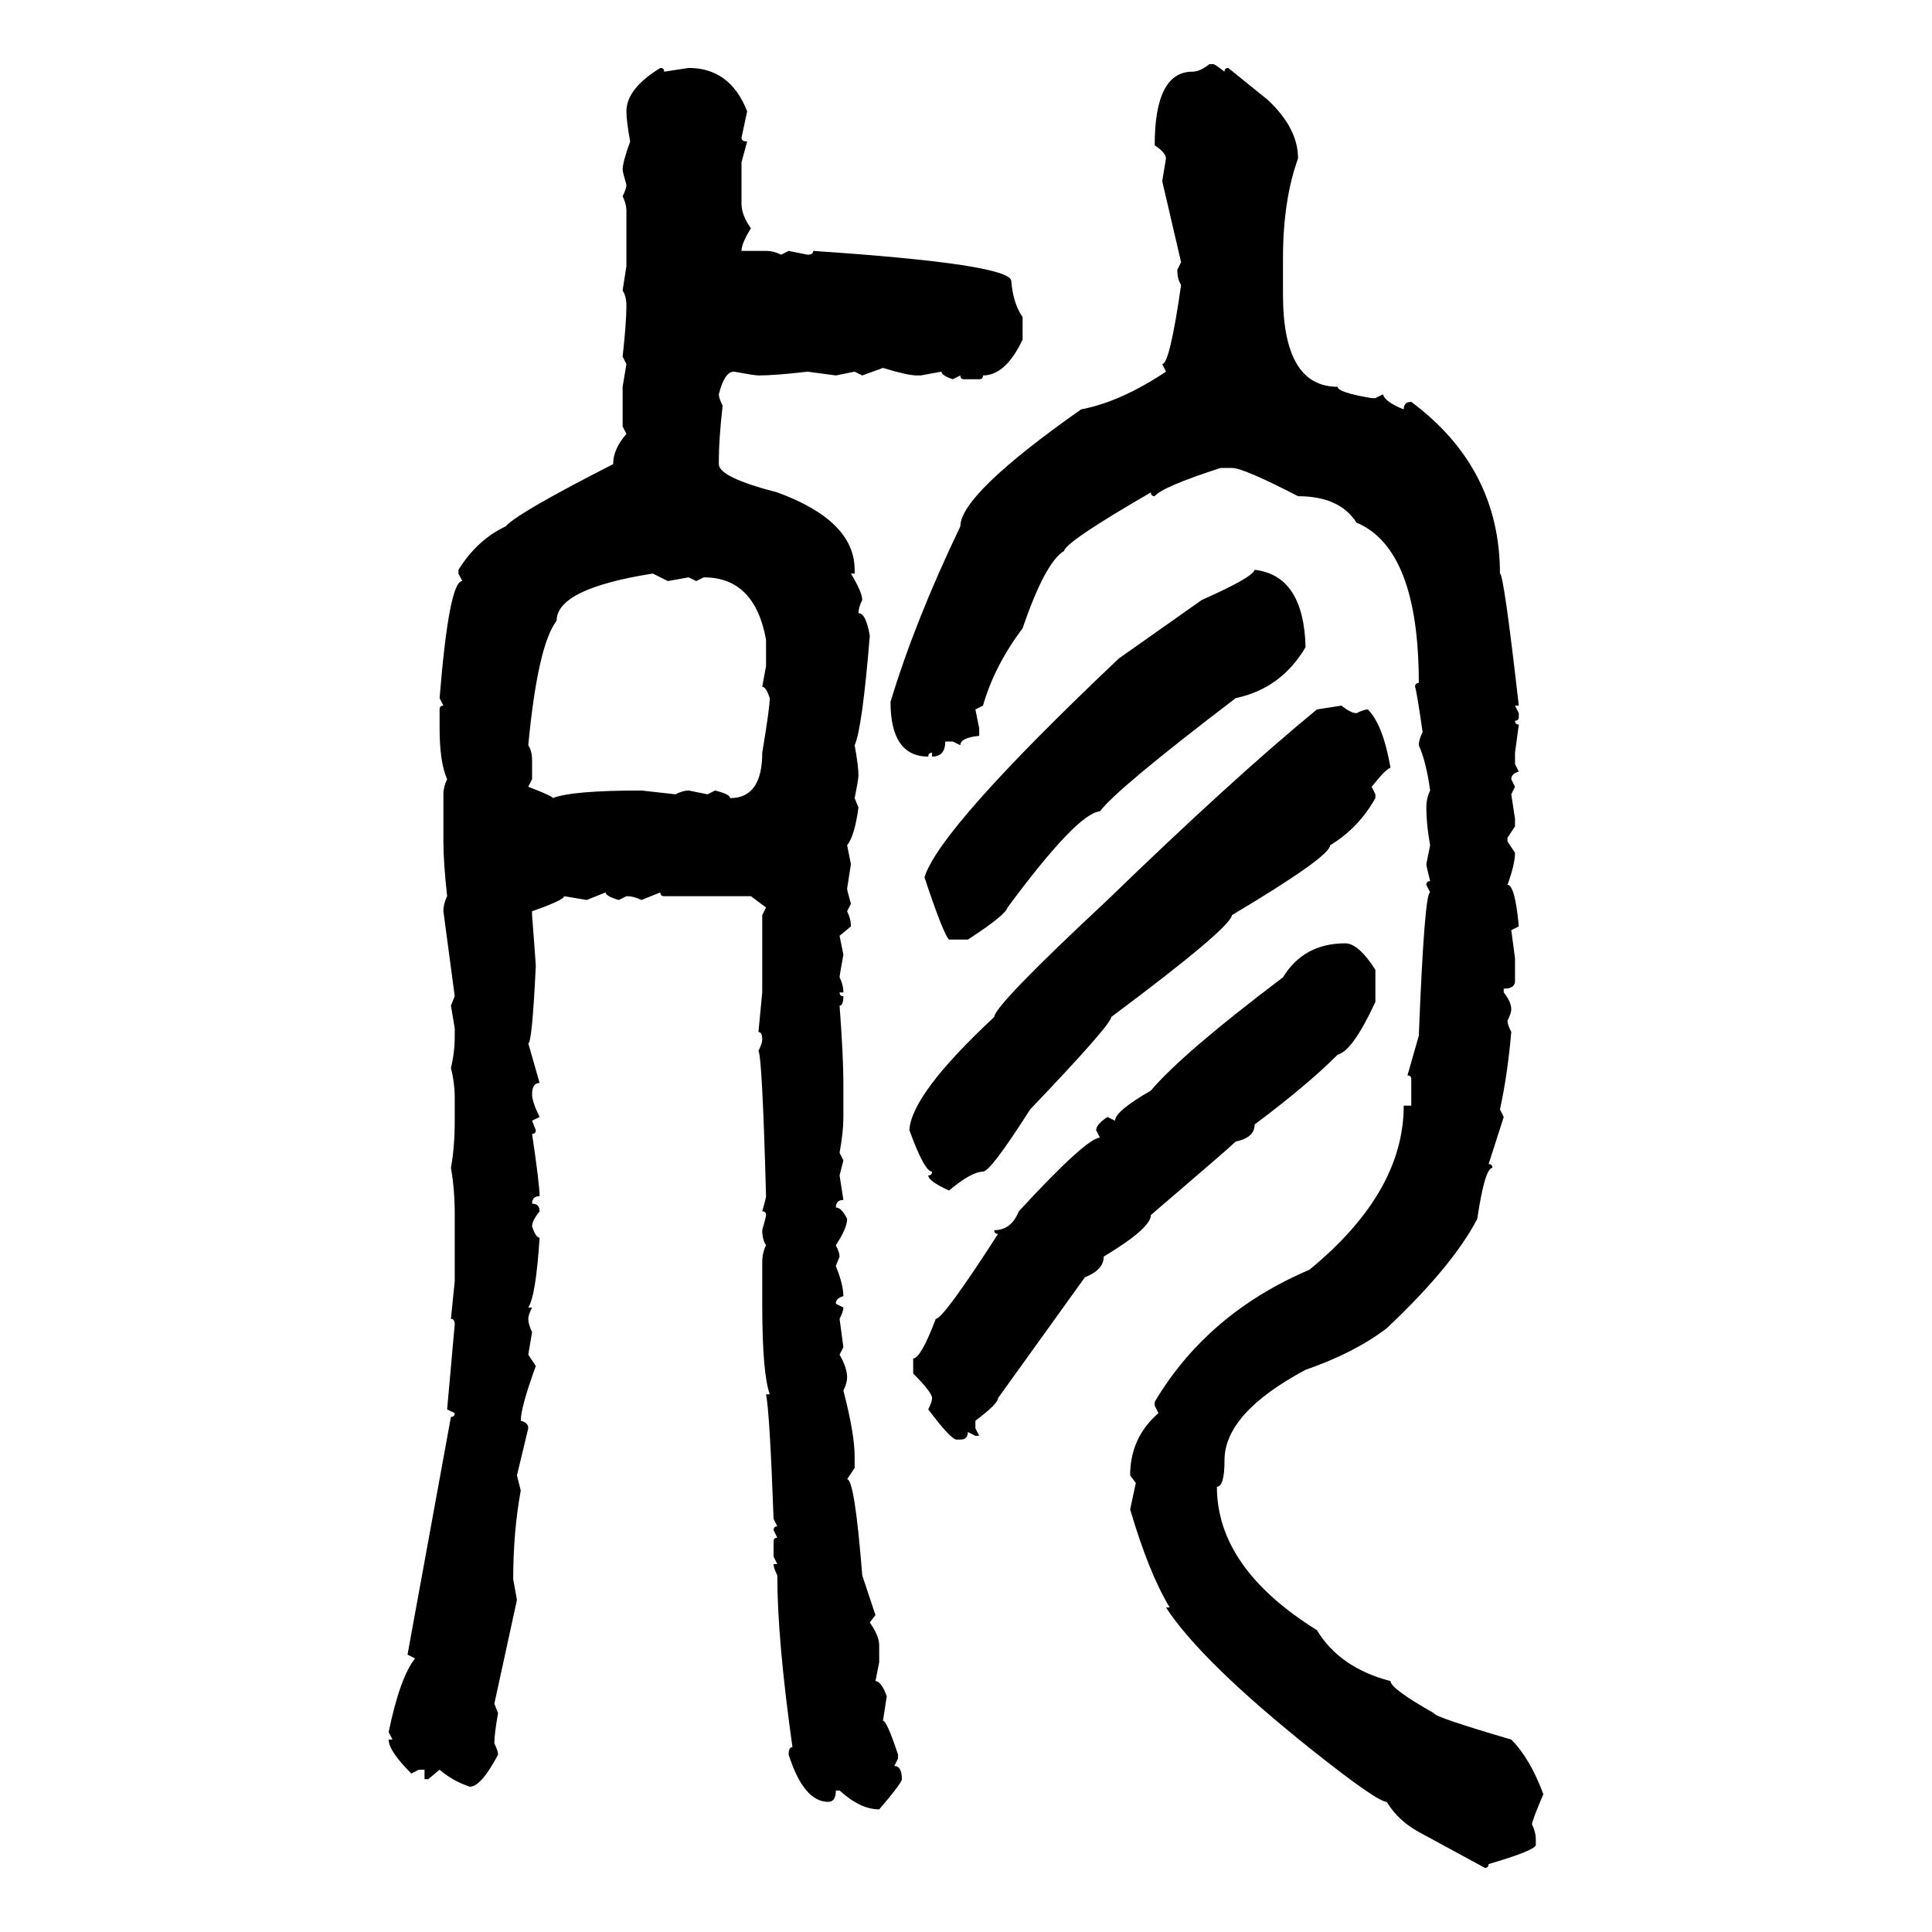 <svg xmlns="http://www.w3.org/2000/svg" xmlns:xlink="http://www.w3.org/1999/xlink" width="300" height="300"><path d="M187.79 9.96L187.79 9.96L188.38 9.96Q188.67 9.96 190.14 11.13L190.14 11.13Q190.14 10.55 190.72 10.55L190.72 10.55L196.88 15.53Q201.56 19.92 201.56 24.61L201.56 24.61Q199.22 31.05 199.22 40.14L199.22 40.14L199.22 45.70Q199.22 60.06 207.71 60.06L207.71 60.06Q207.71 60.94 212.99 61.82L212.99 61.82L213.57 61.82L214.75 61.23Q215.04 62.40 217.97 63.57L217.97 63.57Q217.97 62.40 219.14 62.40L219.14 62.40Q232.91 72.66 232.91 89.06L232.91 89.06Q233.50 89.06 235.84 109.57L235.84 109.57L235.25 109.57L235.84 110.74L235.84 111.33Q235.84 111.91 235.25 111.91L235.25 111.91Q235.25 112.50 235.84 112.50L235.84 112.50L235.25 116.89L235.25 118.65L235.84 119.82Q234.67 120.12 234.67 121.00L234.67 121.00L235.25 122.17L234.67 123.34L235.25 127.15L235.25 128.32L234.08 130.08L234.08 130.66L235.25 132.42Q235.25 134.18 234.08 137.40L234.08 137.40Q235.25 137.40 235.84 143.85L235.84 143.85L234.67 144.43L235.25 148.83L235.25 152.34Q235.25 153.52 233.50 153.52L233.50 153.52L233.50 154.10Q234.67 155.57 234.67 156.74L234.67 156.74Q234.67 157.32 234.08 158.50L234.08 158.50Q234.08 159.08 234.67 160.25L234.67 160.25Q234.08 166.99 232.91 172.27L232.91 172.27L233.50 173.44L231.15 180.76Q231.74 180.76 231.74 181.35L231.74 181.35Q230.57 181.35 229.39 189.26L229.39 189.26Q225.59 196.58 215.33 206.25L215.33 206.25Q210.35 210.06 202.73 212.70L202.73 212.70Q190.14 219.43 190.14 226.76L190.14 226.76Q190.14 230.86 188.96 230.86L188.96 230.86Q188.96 243.46 204.49 253.13L204.49 253.13Q208.01 258.98 215.92 261.04L215.92 261.04Q215.92 262.21 222.66 266.02L222.66 266.02Q222.66 266.60 234.67 270.12L234.67 270.12Q237.60 273.05 239.65 278.61L239.65 278.61Q237.89 282.71 237.89 283.30L237.89 283.30Q238.48 284.47 238.48 285.64L238.48 285.64L238.48 286.52Q238.18 287.40 231.15 289.45L231.15 289.45Q231.15 290.04 230.57 290.04L230.57 290.04L220.31 284.47Q217.09 282.71 215.33 279.79L215.33 279.79Q213.87 279.79 203.91 271.88L203.91 271.88Q186.62 258.11 181.05 249.61L181.05 249.61L181.64 249.61Q178.42 244.34 175.49 234.38L175.49 234.38L176.37 230.27L175.49 229.10Q175.49 223.24 179.88 219.43L179.88 219.43L179.30 218.26L179.30 217.68Q187.50 203.91 203.32 197.17L203.32 197.17Q217.97 185.16 217.97 171.68L217.97 171.68L219.14 171.68L219.14 167.58Q219.14 166.99 218.55 166.99L218.55 166.99L220.31 160.84Q221.19 138.57 222.07 138.57L222.07 138.57L221.48 137.40Q221.48 136.82 222.07 136.82L222.07 136.82Q221.48 134.47 221.48 134.18L221.48 134.18L222.07 131.25Q221.48 128.03 221.48 125.39L221.48 125.39Q221.48 123.93 222.07 122.75L222.07 122.75Q221.48 118.36 220.31 115.72L220.31 115.72Q220.31 114.84 220.90 113.67L220.90 113.67Q220.02 107.52 219.73 106.64L219.73 106.64Q219.73 106.05 220.31 106.05L220.31 106.05Q220.31 85.25 210.64 81.15L210.64 81.15Q208.01 77.05 201.56 77.05L201.56 77.05Q193.07 72.66 191.31 72.66L191.31 72.66L189.55 72.66Q180.47 75.59 179.30 77.05L179.30 77.05Q178.71 77.05 178.71 76.46L178.71 76.46Q165.53 84.08 165.23 85.55L165.23 85.55Q162.30 87.30 158.79 97.56L158.79 97.56Q154.39 103.42 152.64 109.57L152.64 109.57L151.46 110.16L152.05 113.09L152.05 114.26Q149.12 114.55 149.12 115.72L149.12 115.72L147.95 115.14L146.78 115.14Q146.78 117.48 144.73 117.48L144.73 117.48L144.73 116.89Q144.14 116.89 144.14 117.48L144.14 117.48Q138.28 117.48 138.28 108.98L138.28 108.98Q142.09 96.39 149.12 81.74L149.12 81.74Q149.12 76.76 167.87 63.57L167.87 63.57Q174.02 62.40 181.05 57.71L181.05 57.71L180.47 56.54Q181.64 56.54 183.40 44.24L183.40 44.24Q182.81 43.36 182.81 41.89L182.81 41.89L183.40 40.72L180.47 28.13L181.05 24.61Q181.05 23.73 179.30 22.56L179.30 22.56Q179.30 11.13 185.16 11.13L185.16 11.13Q186.33 11.13 187.79 9.96ZM102.54 10.55L102.54 10.55Q103.13 10.55 103.13 11.13L103.13 11.13L106.93 10.55Q113.38 10.55 116.02 17.29L116.02 17.29L115.14 21.39Q115.14 21.97 116.02 21.97L116.02 21.97L115.14 25.20L115.14 31.64Q115.14 33.40 116.60 35.45L116.60 35.45Q115.14 37.79 115.14 38.96L115.14 38.96L118.95 38.96Q120.12 38.96 121.29 39.55L121.29 39.55L122.46 38.96L125.39 39.55Q126.27 39.55 126.27 38.96L126.27 38.96Q157.03 41.02 157.03 43.65L157.03 43.65Q157.32 47.17 158.79 49.22L158.79 49.22L158.79 52.73Q156.15 58.30 152.64 58.30L152.64 58.30Q152.64 58.89 152.05 58.89L152.05 58.89L149.71 58.89Q149.12 58.89 149.12 58.30L149.12 58.30L147.95 58.89Q146.19 58.30 146.19 57.71L146.19 57.71L142.97 58.30L142.38 58.30Q140.92 58.30 137.11 57.13L137.11 57.13L133.89 58.30L132.71 57.71L129.79 58.30L125.39 57.71Q120.41 58.30 117.77 58.30L117.77 58.30Q117.19 58.30 113.96 57.71L113.96 57.71Q112.50 57.71 111.62 61.23L111.62 61.23Q111.62 61.82 112.21 62.99L112.21 62.99Q111.62 68.26 111.62 71.48L111.62 71.48L111.62 72.07Q111.62 74.12 120.70 76.46L120.70 76.46Q132.71 80.86 132.71 88.48L132.71 88.48L132.71 89.06L132.13 89.06Q133.89 91.99 133.89 93.16L133.89 93.16Q133.30 94.34 133.30 95.21L133.30 95.21Q134.47 95.21 135.06 98.73L135.06 98.73Q133.89 113.09 132.71 115.72L132.71 115.72Q133.30 118.95 133.30 120.41L133.30 120.41Q133.30 121.00 132.71 123.93L132.71 123.93L133.30 125.39Q132.71 129.79 131.54 131.25L131.54 131.25L132.13 134.18L131.54 137.99Q131.54 138.28 132.13 140.33L132.13 140.33L131.54 141.50Q132.13 142.68 132.13 143.85L132.13 143.85L130.37 145.31L130.96 148.24Q130.37 151.46 130.37 151.76L130.37 151.76Q130.96 152.93 130.96 154.10L130.96 154.10L130.37 154.10Q130.37 154.69 130.96 154.69L130.96 154.69Q130.96 156.15 130.37 156.15L130.37 156.15Q130.96 164.06 130.96 168.16L130.96 168.16L130.96 173.44Q130.96 175.78 130.37 179.00L130.37 179.00L130.96 180.18L130.37 182.52L130.96 186.33Q129.79 186.33 129.79 187.50L129.79 187.50Q130.66 187.50 131.54 189.26L131.54 189.26Q131.54 190.72 129.79 193.36L129.79 193.36Q130.37 194.53 130.37 195.12L130.37 195.12L129.79 196.58Q130.96 199.51 130.96 201.27L130.96 201.27Q129.79 201.56 129.79 202.44L129.79 202.44L130.96 203.03Q130.96 203.61 130.37 204.79L130.37 204.79L130.96 209.18L130.37 210.35Q131.54 212.40 131.54 213.87L131.54 213.87Q131.54 214.75 130.96 215.92L130.96 215.92Q132.71 222.66 132.71 226.17L132.71 226.17L132.71 227.93L131.54 229.69Q132.71 229.69 133.89 244.63L133.89 244.63L135.94 250.78L135.06 251.95Q136.52 254.00 136.52 255.47L136.52 255.47L136.52 258.11L135.94 261.04Q136.82 261.04 137.70 263.38L137.70 263.38L137.11 267.19Q137.70 267.19 139.45 272.46L139.45 272.46L139.45 273.05L138.87 274.22Q140.04 274.22 140.04 276.27L140.04 276.27Q140.04 276.86 136.52 280.96L136.52 280.96Q133.59 280.96 130.37 278.03L130.37 278.03L129.79 278.03Q129.79 279.79 128.61 279.79L128.61 279.79Q124.80 279.79 122.46 272.46L122.46 272.46Q122.46 271.29 123.05 271.29L123.05 271.29Q120.70 254.59 120.70 244.63L120.70 244.63Q120.12 243.46 120.12 242.87L120.12 242.87L120.70 242.87L120.12 241.70L120.12 239.36Q120.12 238.77 120.70 238.77L120.70 238.77L120.12 237.60Q120.12 237.01 120.70 237.01L120.70 237.01L120.12 235.84Q119.53 219.43 118.95 216.50L118.95 216.50L119.53 216.50Q118.36 213.28 118.36 202.44L118.36 202.44L118.36 196.00Q118.36 194.53 118.95 193.36L118.95 193.36Q118.36 192.48 118.36 191.02L118.36 191.02Q118.95 188.96 118.95 188.67L118.95 188.67Q118.95 188.09 118.36 188.09L118.36 188.09Q118.95 186.04 118.95 185.74L118.95 185.74Q118.36 164.06 117.77 163.18L117.77 163.18Q118.36 162.01 118.36 161.43L118.36 161.43Q118.36 160.25 117.77 160.25L117.77 160.25L118.36 154.10L118.36 142.09L118.95 140.92L116.60 139.16L103.13 139.16Q102.54 139.16 102.54 138.57L102.54 138.57L99.61 139.75Q98.44 139.16 97.27 139.16L97.27 139.16L96.09 139.75Q94.04 139.16 94.04 138.57L94.04 138.57L91.11 139.75L87.60 139.16Q87.60 139.75 82.62 141.50L82.62 141.50L82.62 142.09Q83.20 149.71 83.20 150L83.20 150Q82.62 162.01 82.03 162.01L82.03 162.01L83.79 168.16Q82.62 168.16 82.62 169.92L82.62 169.92Q82.62 171.09 83.79 173.44L83.79 173.44L82.62 174.02L83.20 175.49Q83.20 176.07 82.62 176.07L82.62 176.07Q83.79 183.98 83.79 185.74L83.79 185.74Q82.62 185.74 82.62 186.91L82.62 186.91Q83.79 186.91 83.79 188.09L83.79 188.09Q82.62 189.55 82.62 190.43L82.62 190.43Q83.20 192.19 83.79 192.19L83.79 192.19Q83.20 201.27 82.03 203.03L82.03 203.03L82.62 203.03Q82.03 204.20 82.03 204.79L82.03 204.79Q82.03 205.66 82.62 206.84L82.62 206.84L82.03 210.35L83.20 212.11Q80.86 218.55 80.86 220.61L80.86 220.61Q82.03 220.90 82.03 221.78L82.03 221.78L80.27 229.10L80.86 231.45Q79.69 237.89 79.69 245.21L79.69 245.21L80.27 248.44L76.76 264.55L77.34 266.02Q76.76 269.24 76.76 270.70L76.76 270.70Q77.34 271.88 77.34 272.46L77.34 272.46Q74.71 277.44 72.95 277.44L72.95 277.44Q70.31 276.56 68.26 274.80L68.26 274.80L66.50 276.27L65.92 276.27L65.92 274.80L65.04 274.80L63.87 275.39Q60.35 271.88 60.35 270.12L60.35 270.12L60.94 270.12L60.35 268.95Q62.11 260.45 64.45 257.52L64.45 257.52L63.28 256.93L70.02 220.02Q70.61 220.02 70.61 219.43L70.61 219.43L69.43 218.85L70.61 205.66Q70.61 204.79 70.02 204.79L70.02 204.79L70.61 198.93L70.61 188.67Q70.61 184.57 70.02 181.35L70.02 181.35Q70.61 178.13 70.61 174.02L70.61 174.02L70.61 170.51Q70.61 168.16 70.02 165.82L70.02 165.82Q70.61 163.48 70.61 160.84L70.61 160.84L70.61 159.67L70.02 156.15L70.61 154.69L68.85 141.50Q68.85 140.33 69.43 139.16L69.43 139.16Q68.85 133.89 68.85 130.66L68.85 130.66L68.85 123.34Q68.85 122.17 69.43 121.00L69.43 121.00Q68.26 118.36 68.26 113.09L68.26 113.09L68.26 110.16Q68.26 109.57 68.85 109.57L68.85 109.57L68.26 108.40Q69.73 90.23 71.78 90.23L71.78 90.23L71.19 89.06L71.19 88.48Q74.12 83.79 78.52 81.74L78.52 81.74Q80.27 79.69 95.21 72.07L95.21 72.07Q95.21 69.73 97.27 67.38L97.27 67.38L96.68 66.21L96.68 60.06L97.27 56.54L96.68 55.37Q97.27 50.10 97.27 47.46L97.27 47.46Q97.27 46.00 96.68 45.12L96.68 45.12L97.27 41.31L97.27 32.81Q97.27 31.64 96.68 30.47L96.68 30.47Q97.27 29.30 97.27 28.71L97.27 28.71Q96.68 26.66 96.68 26.37L96.68 26.37Q96.68 25.20 97.85 21.97L97.85 21.97Q97.27 18.75 97.27 17.29L97.27 17.29Q97.27 13.77 102.54 10.55ZM82.03 115.72L82.03 115.72Q82.62 116.60 82.62 118.07L82.62 118.07L82.62 121.00L82.03 122.17Q85.84 123.63 85.84 123.93L85.84 123.93Q88.77 122.75 99.61 122.75L99.61 122.75L104.88 123.34Q106.05 122.75 106.93 122.75L106.93 122.75L109.86 123.34L111.04 122.75Q113.38 123.34 113.38 123.93L113.38 123.93Q118.36 123.93 118.36 116.89L118.36 116.89Q119.53 109.86 119.53 108.40L119.53 108.40Q118.95 106.64 118.36 106.64L118.36 106.64L118.95 103.42L118.95 99.32Q117.19 89.65 109.28 89.65L109.28 89.65L108.11 90.23L106.93 89.65L103.71 90.23L101.37 89.06Q86.43 91.41 86.43 96.39L86.43 96.39Q83.50 100.20 82.03 115.72ZM194.82 88.48L194.82 88.48Q202.44 89.36 202.73 100.49L202.73 100.49Q198.93 106.93 191.89 108.40L191.89 108.40Q173.44 122.46 170.80 125.98L170.80 125.98Q167.29 126.27 156.45 140.92L156.45 140.92Q156.15 142.09 150.29 145.90L150.29 145.90L147.36 145.90Q146.48 145.02 143.55 136.23L143.55 136.23Q145.90 128.61 173.73 102.25L173.73 102.25L186.62 93.16Q194.53 89.65 194.82 88.48ZM204.49 110.16L208.30 109.57Q209.77 110.74 210.64 110.74L210.64 110.74Q211.82 110.16 212.40 110.16L212.40 110.16Q214.75 112.50 215.92 119.24L215.92 119.24Q215.33 119.24 212.99 122.17L212.99 122.17L213.57 123.34L213.57 123.93Q210.94 128.61 206.54 131.25L206.54 131.25Q206.54 133.01 191.31 142.09L191.31 142.09Q191.02 144.14 172.56 157.91L172.56 157.91Q172.56 159.08 159.96 172.27L159.96 172.27Q153.81 181.93 152.64 181.93L152.64 181.93Q150.88 181.93 147.36 184.86L147.36 184.86Q144.14 183.40 144.14 182.52L144.14 182.52Q144.73 182.52 144.73 181.93L144.73 181.93Q143.55 181.93 141.21 175.49L141.21 175.49Q141.50 169.92 154.39 157.91L154.39 157.91Q154.39 156.15 171.97 139.75L171.97 139.75Q191.31 121.00 204.49 110.16L204.49 110.16ZM208.89 146.48L208.89 146.48Q210.94 146.48 213.57 150.59L213.57 150.59L213.57 155.57Q210.06 163.18 207.71 163.77L207.71 163.77Q203.03 168.46 194.82 174.61L194.82 174.61Q194.82 176.66 191.89 177.25L191.89 177.25Q191.02 178.13 178.71 188.67L178.71 188.67Q178.71 190.72 171.39 195.12L171.39 195.12Q171.39 197.17 168.46 198.34L168.46 198.34L154.98 217.09Q154.98 217.97 151.46 220.61L151.46 220.61L151.46 221.78L152.05 222.95L151.46 222.95L150.29 222.36Q150.29 223.54 149.12 223.54L149.12 223.54L148.54 223.54Q147.66 223.54 144.14 218.85L144.14 218.85Q144.73 217.68 144.73 217.09L144.73 217.09Q144.73 216.21 141.80 213.28L141.80 213.28L141.80 210.94Q142.97 210.94 145.31 204.79L145.31 204.79Q146.48 204.79 154.98 191.60L154.98 191.60Q154.39 191.60 154.39 191.02L154.39 191.02Q157.03 191.02 158.20 188.09L158.20 188.09Q168.75 176.66 170.80 176.66L170.80 176.66L170.21 175.49Q170.21 174.61 171.97 173.44L171.97 173.44L173.14 174.02Q173.14 172.56 178.71 169.34L178.71 169.34Q183.69 163.48 199.22 151.76L199.22 151.76Q202.44 146.48 208.89 146.48Z"/></svg>
